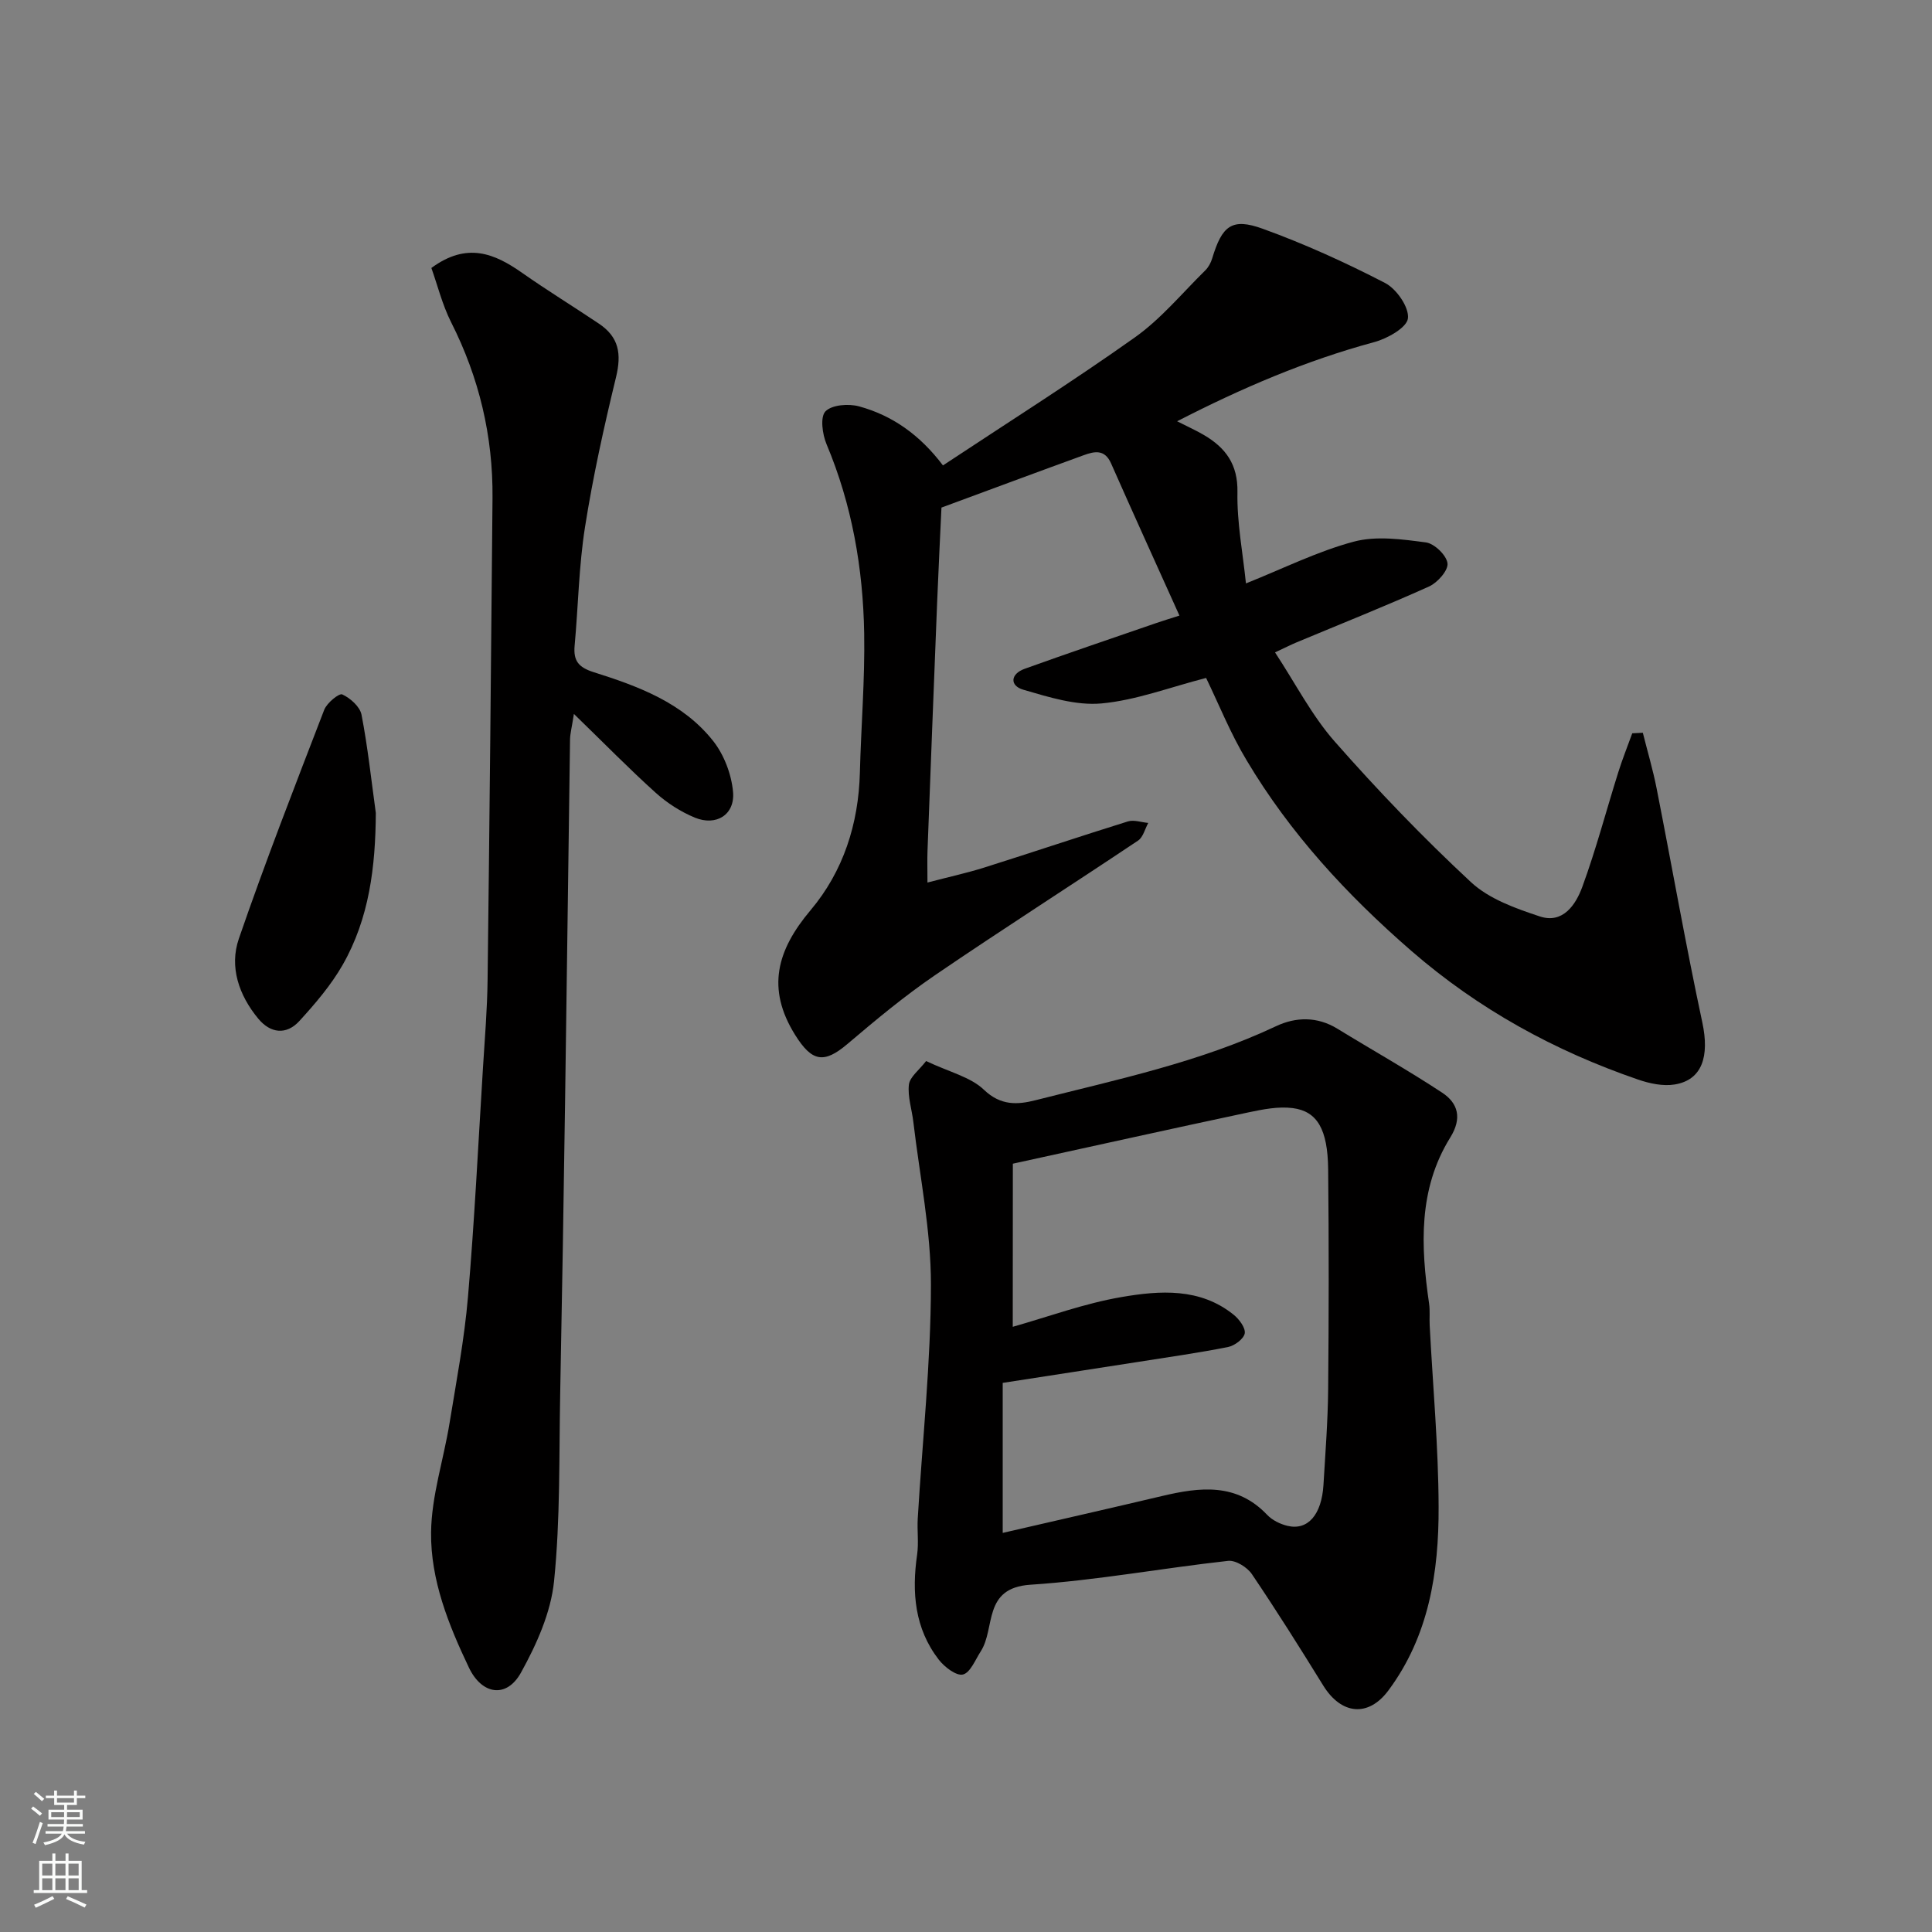 <svg enable-background="new 0 0 400 400" viewBox="0 0 400 400" xmlns="http://www.w3.org/2000/svg"><rect x="0" y="0" width="400" height="400" fill="#808080" stroke="none"/><g fill="#010000"><path d="m249.71 140.36c-7.51 1.93-14.49 4.62-21.66 5.28-5.28.48-10.92-1.31-16.18-2.84-2.86-.83-2.69-3.27.27-4.33 9.02-3.25 18.11-6.32 27.18-9.45 1.38-.48 2.78-.9 4.87-1.57-4.75-10.55-9.52-21.01-14.16-31.52-1.31-2.96-3.44-2.49-5.62-1.7-9.61 3.49-19.2 7.06-29.49 10.86-.28 6.01-.62 12.75-.89 19.49-.69 17.2-1.35 34.4-2 51.6-.07 1.8-.01 3.61-.01 6.54 4.38-1.15 8.12-1.96 11.75-3.1 9.93-3.13 19.8-6.46 29.74-9.55 1.25-.39 2.81.18 4.22.31-.68 1.24-1.06 2.95-2.1 3.65-13.97 9.35-28.15 18.39-42.03 27.86-6.34 4.33-12.28 9.27-18.14 14.25-4.9 4.16-7.37 3.67-10.83-1.86-6.02-9.63-3.77-17.57 3.18-25.82 6.78-8.04 9.95-17.87 10.22-28.53.25-9.6 1.05-19.21.89-28.8-.23-13.47-2.52-26.62-7.8-39.18-.86-2.05-1.34-5.63-.22-6.78 1.33-1.37 4.78-1.63 6.95-1.04 6.92 1.89 12.61 5.92 17.38 12.23 13.23-8.76 26.73-17.28 39.74-26.51 5.41-3.84 9.78-9.16 14.56-13.86.66-.65 1.17-1.59 1.44-2.49 2.04-6.76 4.05-8.46 10.46-6.14 8.68 3.14 17.14 6.99 25.34 11.23 2.37 1.23 4.99 5.02 4.73 7.32-.22 1.92-4.26 4.19-6.98 4.92-14.06 3.8-27.31 9.45-40.81 16.39 2.26 1.15 3.95 1.9 5.54 2.84 4.5 2.64 7.06 6.07 6.95 11.85-.12 6.29 1.12 12.6 1.76 18.88 7.81-3.12 14.87-6.66 22.34-8.65 4.65-1.24 9.99-.49 14.91.16 1.76.23 4.28 2.66 4.48 4.33.18 1.46-2.06 4-3.81 4.79-9.05 4.08-18.29 7.75-27.45 11.58-1.17.49-2.3 1.07-4.45 2.07 4.24 6.44 7.61 13.07 12.37 18.47 8.92 10.14 18.32 19.92 28.21 29.11 3.75 3.48 9.23 5.43 14.25 7.09 4.79 1.58 7.45-2.46 8.79-6.12 2.85-7.78 4.96-15.83 7.45-23.74.85-2.72 1.92-5.37 2.89-8.06.73-.04 1.46-.07 2.19-.11.96 3.85 2.1 7.66 2.86 11.55 3.18 16.14 6.02 32.36 9.46 48.44 1.49 6.97 0 11.89-5.72 12.83-2.42.4-5.2-.2-7.59-1.02-17.31-5.95-33.02-14.56-46.97-26.67-13.3-11.56-25.06-24.29-34.06-39.41-3.34-5.54-5.76-11.62-8.4-17.07z"/><path d="m191.74 219.68c4.85 2.3 9.2 3.29 11.97 5.94 3.49 3.34 6.97 3.11 10.68 2.17 16.85-4.28 33.92-7.84 49.81-15.33 4.06-1.92 8.5-2.04 12.67.51 7.22 4.43 14.62 8.58 21.69 13.24 3.35 2.2 4.18 5.31 1.7 9.3-6.66 10.72-6.11 22.52-4.38 34.4.21 1.47.04 3 .12 4.49.65 12.53 1.81 25.06 1.85 37.59.05 13.5-2 26.73-10.42 38.03-4.14 5.55-9.73 5-13.47-1.05-4.8-7.77-9.66-15.5-14.77-23.06-.96-1.43-3.36-2.92-4.92-2.75-13.66 1.51-27.24 4.04-40.93 4.94-9.96.65-7.19 9.01-10.29 13.8-1.13 1.75-2.16 4.42-3.69 4.79-1.37.33-3.83-1.56-5.01-3.09-4.98-6.45-5.6-13.91-4.47-21.73.35-2.45-.02-5 .13-7.49.96-16.13 2.71-32.26 2.73-48.39.01-11.23-2.32-22.46-3.64-33.69-.3-2.6-1.21-5.23-.92-7.75.2-1.59 2.1-2.98 3.56-4.87zm17.94 55.02c7.33-2.07 14.83-4.85 22.58-6.17 7.89-1.35 16.18-1.94 23.14 3.66 1.15.92 2.5 2.73 2.31 3.87-.2 1.14-2.11 2.56-3.47 2.83-6.23 1.23-12.53 2.12-18.81 3.11-9.12 1.43-18.24 2.82-27.83 4.31v31.06c11.17-2.58 22.1-5.06 33.01-7.64 7.83-1.85 15.4-2.77 21.74 3.9 1.05 1.11 2.7 1.92 4.21 2.28 4.21 1.01 7.08-2.31 7.45-8.49.39-6.59.91-13.19.97-19.78.14-15.18.16-30.37 0-45.56-.09-8.23-2.23-12-7.34-12.66-2.96-.38-6.15.25-9.14.88-16.04 3.41-32.05 6.97-48.8 10.63-.02 11.01-.02 22.39-.02 33.77z"/><path d="m89.31 55.48c7.4-5.44 13.1-2.98 18.79 1.01 5.2 3.65 10.63 6.98 15.9 10.52 4.15 2.78 4.71 6.25 3.54 11.09-2.49 10.26-4.78 20.6-6.42 31.02-1.28 8.1-1.4 16.38-2.15 24.56-.28 3.11.77 4.48 3.95 5.49 9.24 2.91 18.48 6.33 24.73 14.24 2.26 2.86 3.8 6.91 4.12 10.56.41 4.72-3.49 7.13-7.91 5.31-2.93-1.21-5.76-3.03-8.11-5.15-5.48-4.93-10.64-10.22-16.93-16.32-.44 2.85-.78 4.08-.8 5.3-.36 25.08-.66 50.17-1.03 75.25-.29 20.09-.62 40.18-1.01 60.26-.25 12.93.04 25.92-1.27 38.75-.66 6.51-3.62 13.1-6.85 18.93-2.97 5.37-8.08 4.6-10.77-1.03-4.23-8.87-7.95-18.16-7.84-27.99.08-7.55 2.59-15.06 3.82-22.62 1.42-8.7 3.07-17.39 3.82-26.15 1.35-15.76 2.12-31.57 3.1-47.37.38-6.09.89-12.19.96-18.29.41-33.24.73-66.49 1.02-99.74.11-12.81-2.76-24.91-8.57-36.39-1.84-3.66-2.84-7.76-4.09-11.24z"/><path d="m77.81 168.32c-.07 11.1-1.34 21.79-6.88 31.47-2.41 4.2-5.66 8-8.95 11.6-2.71 2.96-6 2.56-8.53-.51-3.98-4.82-6.01-10.69-4-16.53 5.49-15.94 11.61-31.66 17.68-47.4.55-1.42 3.08-3.48 3.73-3.18 1.67.77 3.67 2.54 3.99 4.21 1.3 6.72 2.02 13.55 2.96 20.34z"/></g><path d="m6.44 374.46.42-.45c.65.47 1.27.95 1.85 1.44l-.45.49c-.65-.56-1.25-1.06-1.82-1.48m.93 7.33-.63-.26c.55-1.36 1.05-2.8 1.52-4.33.19.1.38.19.59.27-.46 1.29-.95 2.73-1.48 4.32m-.38-10.38.44-.42c.43.34 1.01.82 1.74 1.44l-.49.49c-.53-.51-1.09-1.01-1.69-1.51m2.5.35h1.72v-1.04h.59v1.04h3.52v-1.04h.59v1.04h1.75v.53h-1.75v1.42h-2.03v.97h3.22v2.03h-3.24c0 .35-.01.66-.03.93h3.32v.53h-3.37c-.03.27-.08.58-.15.94h3.96v.53h-3.71c.67.92 1.93 1.48 3.79 1.68-.13.24-.23.44-.29.59-2.13-.38-3.48-1.08-4.04-2.12-.43.97-1.77 1.72-4.03 2.23-.09-.19-.2-.37-.33-.55 2.1-.42 3.37-1.03 3.81-1.83h-3.36v-.53h3.58c.08-.29.13-.61.16-.94h-3.33v-.53h3.39c.02-.27.04-.58.04-.93h-3.23v-2.03h3.25v-.97h-2.07v-1.42h-1.73zm1.12 3.44v1h2.65c.01-.3.02-.44.01-.4v-.25-.35zm1.19-2h3.52v-.91h-3.52zm4.71 2h-2.63v.59c0 .15-.01.28-.01.4h2.64z" fill="#fafbfa"/><path d="m13.56 383.74h.63v1.52h2.72v6.07h1.13v.6h-11.06v-.6h1.13v-6.07h2.73v-1.52h.63v1.52h2.1v-1.52zm-2.69 8.83.38.56c-1.24.63-2.53 1.25-3.85 1.85-.1-.21-.21-.42-.34-.63 1.36-.55 2.63-1.15 3.81-1.78m-2.13-4.27h2.1v-2.45h-2.1zm0 3.04h2.1v-2.46h-2.1zm2.72-3.04h2.1v-2.45h-2.1zm0 3.04h2.1v-2.46h-2.1zm6.07 3.6c-1.41-.71-2.7-1.3-3.86-1.78l.35-.56c1.45.62 2.75 1.19 3.88 1.72zm-1.25-9.09h-2.1v2.45h2.1zm-2.09 5.49h2.1v-2.46h-2.1z" fill="#fafbfa"/></svg>
